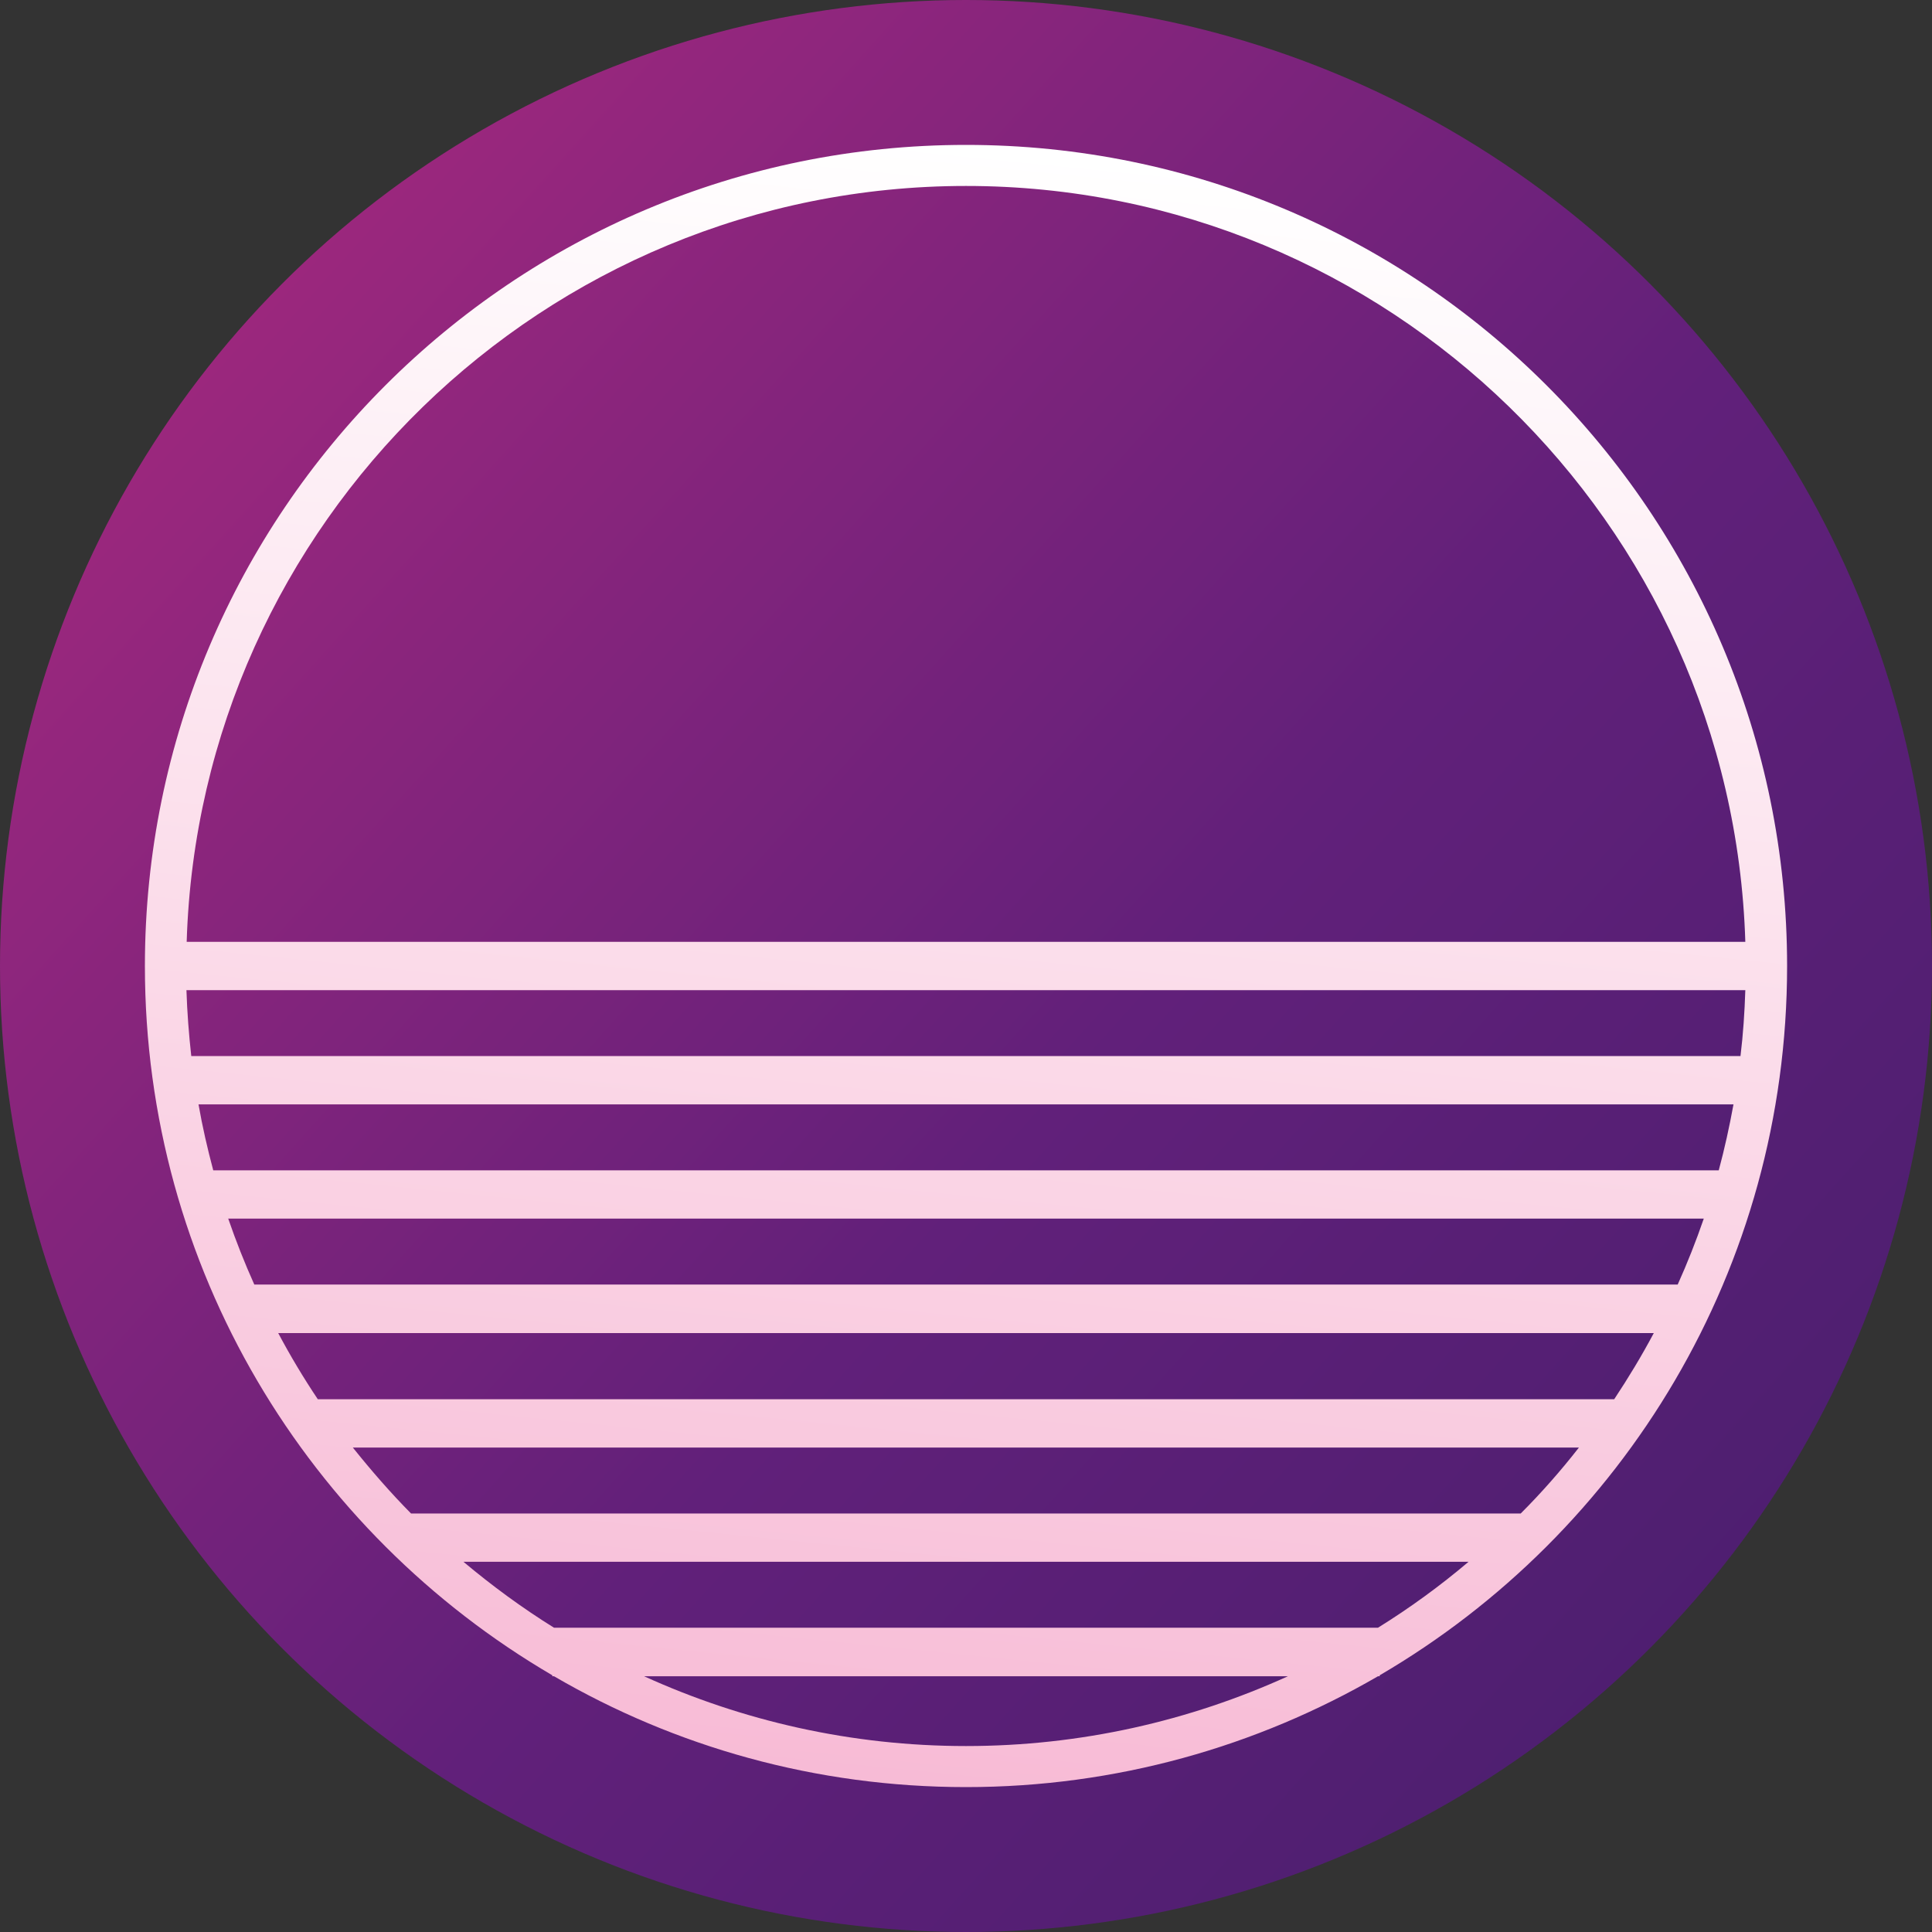 <?xml version="1.0" encoding="UTF-8"?> <svg xmlns="http://www.w3.org/2000/svg" width="80" height="80" viewBox="0 0 80 80" fill="none"><rect x="0" y="0" width="80" height="80" fill="#333333" stroke="none"/><circle cx="40" cy="40" r="40" fill="url(#paint0_linear_1100_1884)"></circle><path d="M74 40C74 21.22 58.78 6 40 6C21.22 6 6 21.22 6 40C6 52.53 12.78 63.47 22.87 69.37V69.41H22.94C27.95 72.33 33.78 74 40 74C46.22 74 52.04 72.32 57.06 69.41H57.13V69.37C67.22 63.47 74 52.53 74 40ZM11.51 55.2H68.48C67.98 56.14 67.43 57.05 66.84 57.94H13.16C12.57 57.06 12.02 56.14 11.52 55.2H11.51ZM71.78 45.73C71.61 46.66 71.41 47.57 71.17 48.46H8.83C8.59 47.56 8.38 46.65 8.22 45.73H71.78ZM7.92 43.73C7.82 42.83 7.75 41.92 7.72 41H72.27C72.24 41.92 72.18 42.83 72.07 43.73H7.92ZM70.55 50.46C70.23 51.39 69.87 52.3 69.47 53.19H10.53C10.13 52.3 9.77 51.39 9.45 50.46H70.55ZM40 7.7C57.47 7.7 71.74 21.65 72.27 39H7.73C8.26 21.65 22.53 7.7 40 7.7ZM14.62 59.94H65.38C64.63 60.9 63.83 61.81 62.97 62.67H17.02C16.17 61.81 15.37 60.89 14.61 59.94H14.62ZM60.81 64.67C59.63 65.67 58.38 66.58 57.06 67.4H22.94C21.62 66.58 20.37 65.66 19.19 64.67H60.81ZM40 72.3C35.25 72.3 30.74 71.26 26.67 69.41H53.33C49.26 71.26 44.75 72.3 40 72.3Z" fill="url(#paint1_linear_1100_1884)"></path><defs><linearGradient id="paint0_linear_1100_1884" x1="-32.367" y1="-31.647" x2="128.633" y2="113.353" gradientUnits="userSpaceOnUse"><stop stop-color="#E83182"></stop><stop offset="0.5" stop-color="#61207A"></stop><stop offset="1" stop-color="#251B5B"></stop></linearGradient><linearGradient id="paint1_linear_1100_1884" x1="40" y1="6" x2="19.442" y2="210" gradientUnits="userSpaceOnUse"><stop stop-color="white"></stop><stop offset="1" stop-color="#E83182"></stop></linearGradient></defs></svg> 
